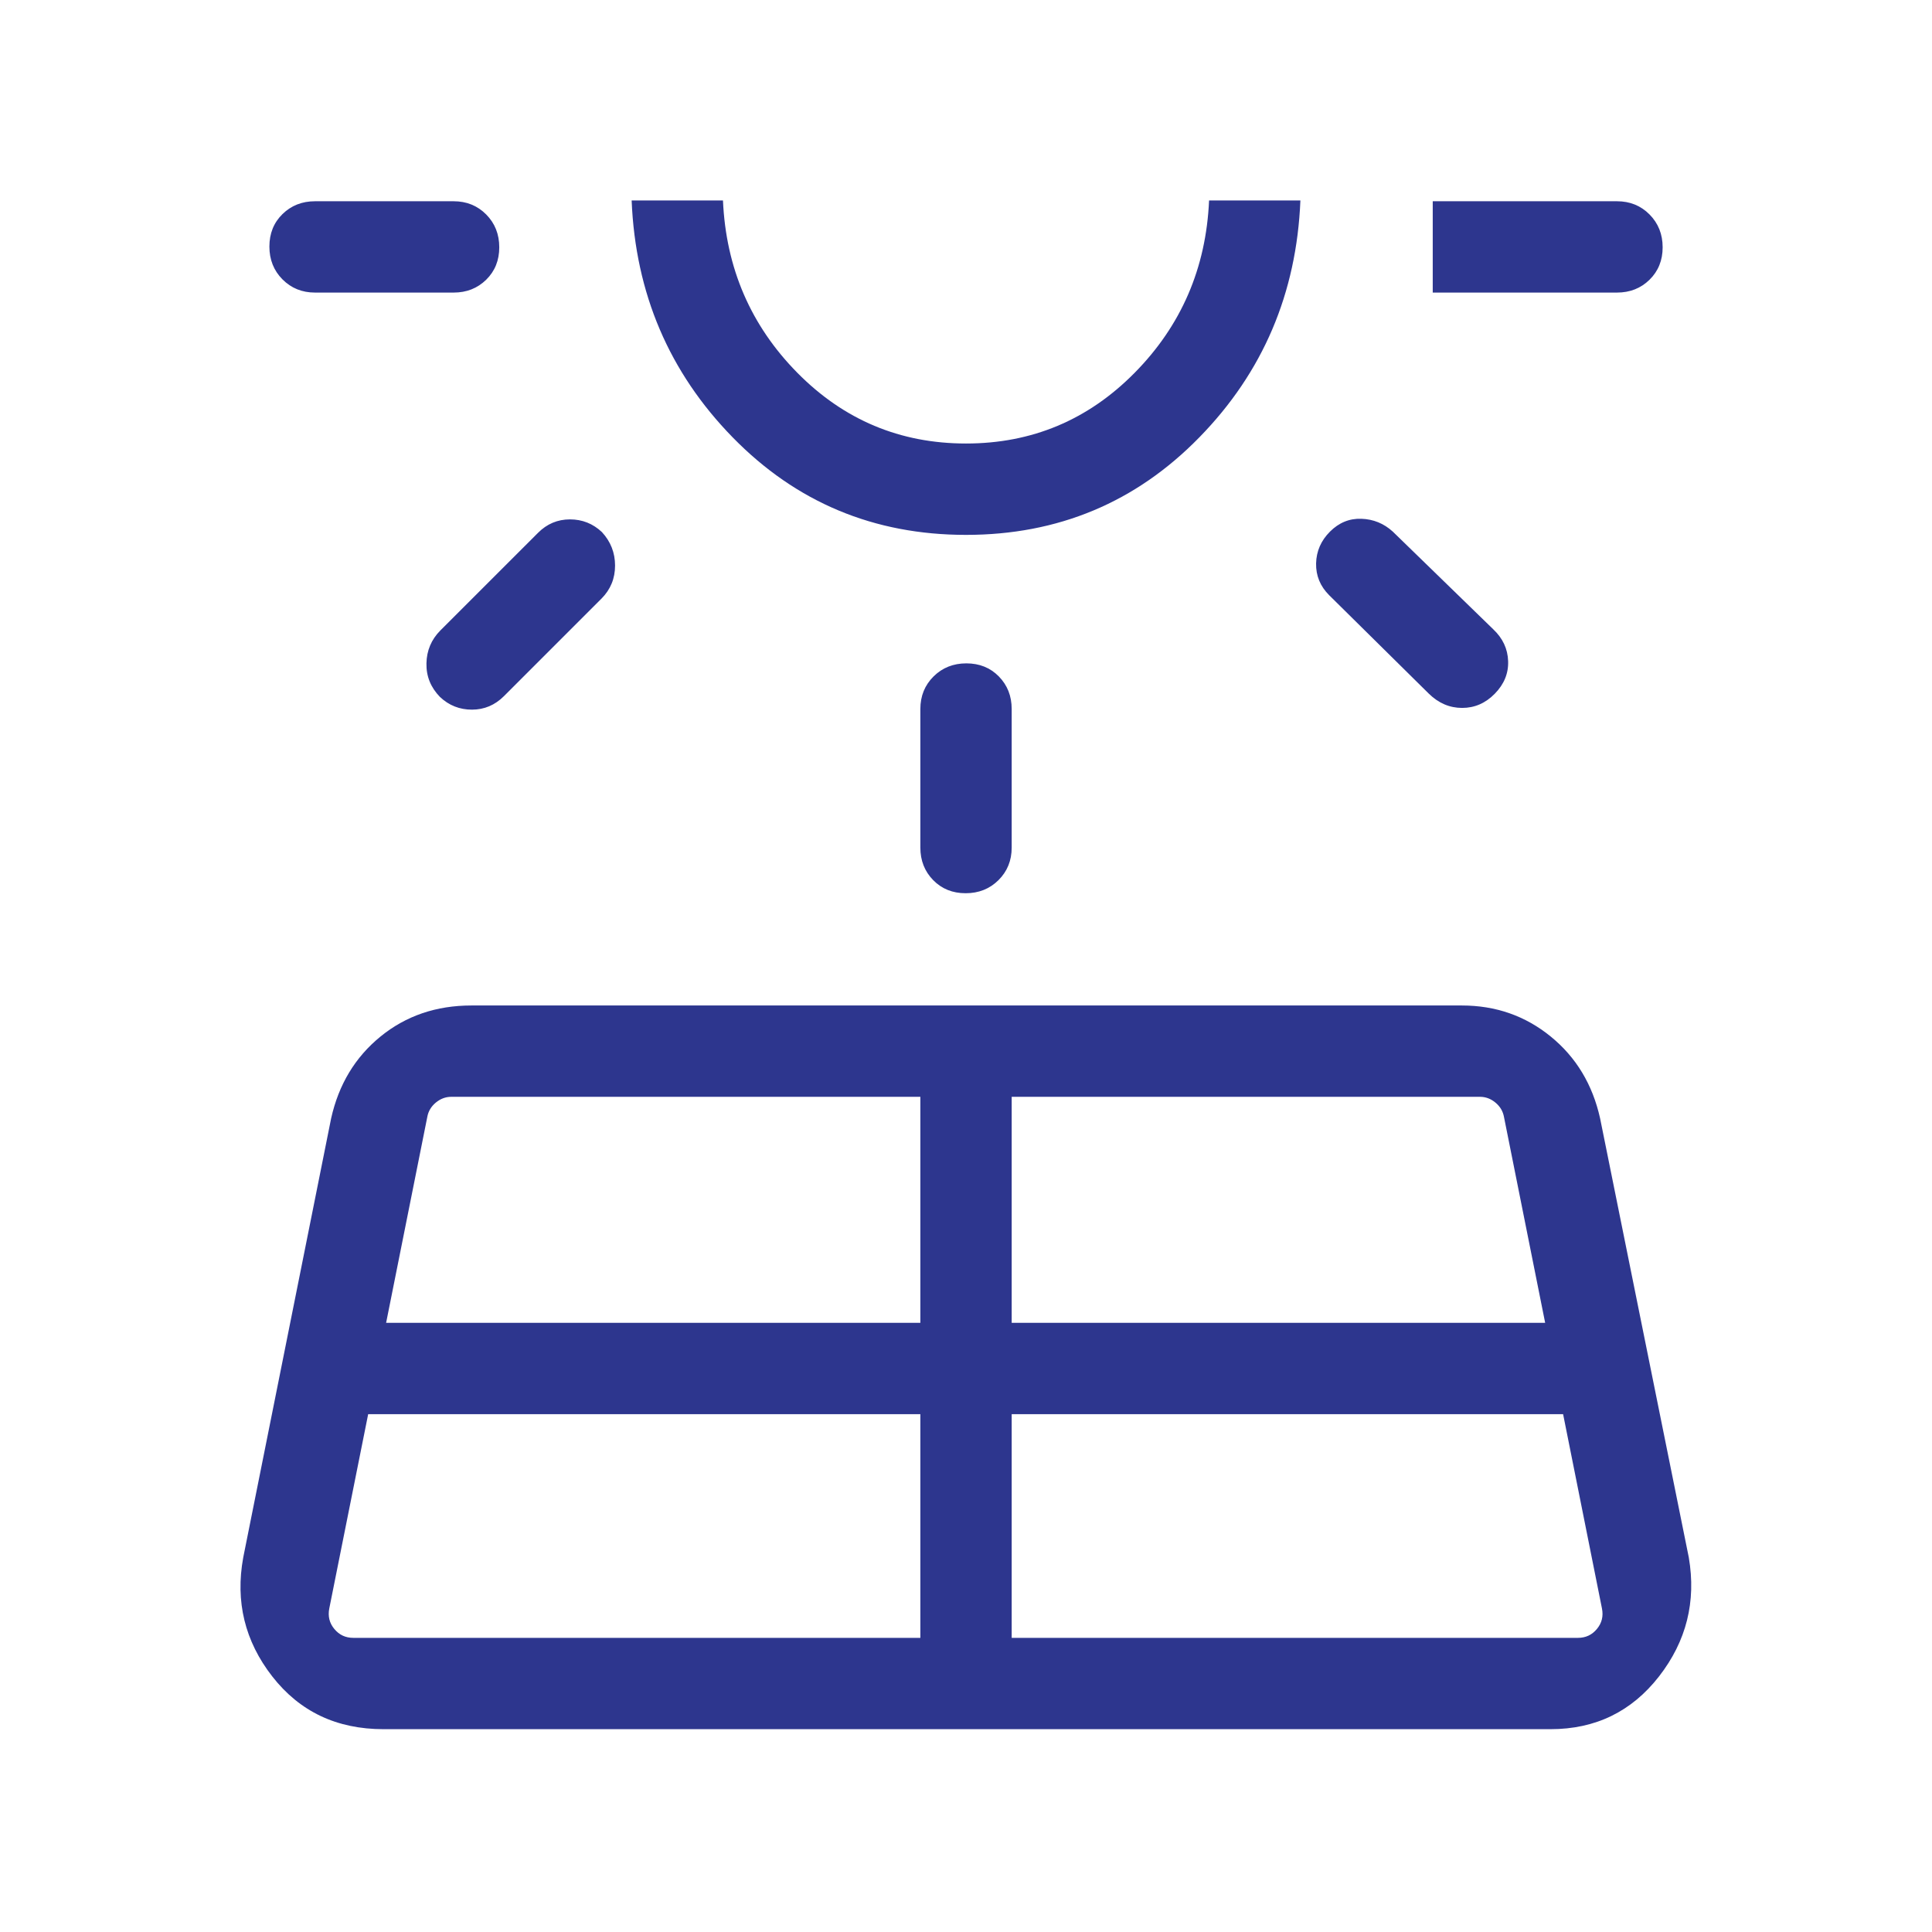 <?xml version="1.0" encoding="UTF-8"?>
<svg xmlns="http://www.w3.org/2000/svg" width="48" height="48" viewBox="0 0 48 48" fill="none">
  <path d="M7.827 7.269C7.505 7.269 7.236 7.16 7.018 6.941C6.801 6.722 6.693 6.45 6.693 6.126C6.693 5.801 6.801 5.532 7.018 5.319C7.236 5.106 7.505 5 7.827 5H11.27C11.592 5 11.861 5.109 12.079 5.328C12.296 5.547 12.404 5.819 12.404 6.144C12.404 6.468 12.296 6.737 12.079 6.95C11.861 7.163 11.592 7.269 11.27 7.269H7.827ZM9.147 35.135L8.181 39.961C8.143 40.154 8.184 40.324 8.306 40.471C8.428 40.619 8.585 40.692 8.777 40.692H22.866V35.135H9.147ZM10.939 15.665L13.366 13.239C13.589 13.015 13.854 12.904 14.16 12.904C14.467 12.904 14.731 13.009 14.954 13.219C15.172 13.455 15.281 13.733 15.281 14.052C15.281 14.372 15.169 14.644 14.947 14.869L12.52 17.296C12.296 17.519 12.032 17.631 11.725 17.631C11.419 17.631 11.154 17.526 10.931 17.316C10.7 17.078 10.588 16.8 10.595 16.481C10.601 16.163 10.716 15.891 10.939 15.665ZM9.593 32.865H22.866V27.25H11.212C11.071 27.25 10.943 27.298 10.827 27.394C10.712 27.49 10.641 27.609 10.616 27.75L9.593 32.865ZM24 13.289C21.713 13.289 19.78 12.481 18.202 10.865C16.624 9.25 15.787 7.288 15.693 4.981H17.962C18.036 6.66 18.652 8.087 19.808 9.26C20.965 10.433 22.363 11.019 24 11.019C25.638 11.019 27.035 10.433 28.192 9.26C29.349 8.087 29.965 6.66 30.039 4.981H32.308C32.213 7.288 31.377 9.25 29.798 10.865C28.22 12.481 26.288 13.289 24 13.289ZM22.866 21.058V17.615C22.866 17.293 22.975 17.024 23.194 16.806C23.413 16.589 23.685 16.481 24.009 16.481C24.334 16.481 24.603 16.589 24.816 16.806C25.029 17.024 25.135 17.293 25.135 17.615V21.058C25.135 21.38 25.026 21.649 24.807 21.867C24.588 22.084 24.316 22.192 23.991 22.192C23.666 22.192 23.398 22.084 23.185 21.867C22.972 21.649 22.866 21.38 22.866 21.058ZM25.135 40.692H39.204C39.396 40.692 39.553 40.619 39.675 40.471C39.797 40.324 39.839 40.154 39.8 39.961L38.835 35.135H25.135V40.692ZM25.135 32.865H38.389L37.366 27.75C37.34 27.609 37.27 27.49 37.154 27.394C37.039 27.298 36.911 27.25 36.77 27.25H25.135V32.865ZM35.5 17.235L33.023 14.788C32.8 14.565 32.692 14.302 32.698 13.998C32.705 13.694 32.82 13.431 33.043 13.208C33.266 12.985 33.526 12.878 33.823 12.889C34.121 12.899 34.381 13.005 34.604 13.208L37.1 15.635C37.336 15.858 37.459 16.121 37.469 16.425C37.48 16.729 37.369 16.999 37.138 17.235C36.907 17.471 36.636 17.588 36.327 17.588C36.017 17.588 35.741 17.471 35.5 17.235ZM40.173 7.269H35.596V5H40.173C40.495 5 40.765 5.109 40.982 5.328C41.199 5.547 41.308 5.819 41.308 6.144C41.308 6.468 41.199 6.737 40.982 6.95C40.765 7.163 40.495 7.269 40.173 7.269ZM6.043 38.696L8.227 27.785C8.415 26.944 8.823 26.266 9.454 25.752C10.085 25.238 10.838 24.981 11.712 24.981H36.319C37.16 24.981 37.896 25.238 38.527 25.752C39.158 26.266 39.567 26.944 39.754 27.785L41.958 38.696C42.145 39.791 41.898 40.776 41.218 41.65C40.537 42.524 39.639 42.961 38.523 42.961H9.527C8.366 42.961 7.445 42.524 6.764 41.65C6.083 40.776 5.843 39.791 6.043 38.696Z" fill="#2D368E"></path>
</svg>
